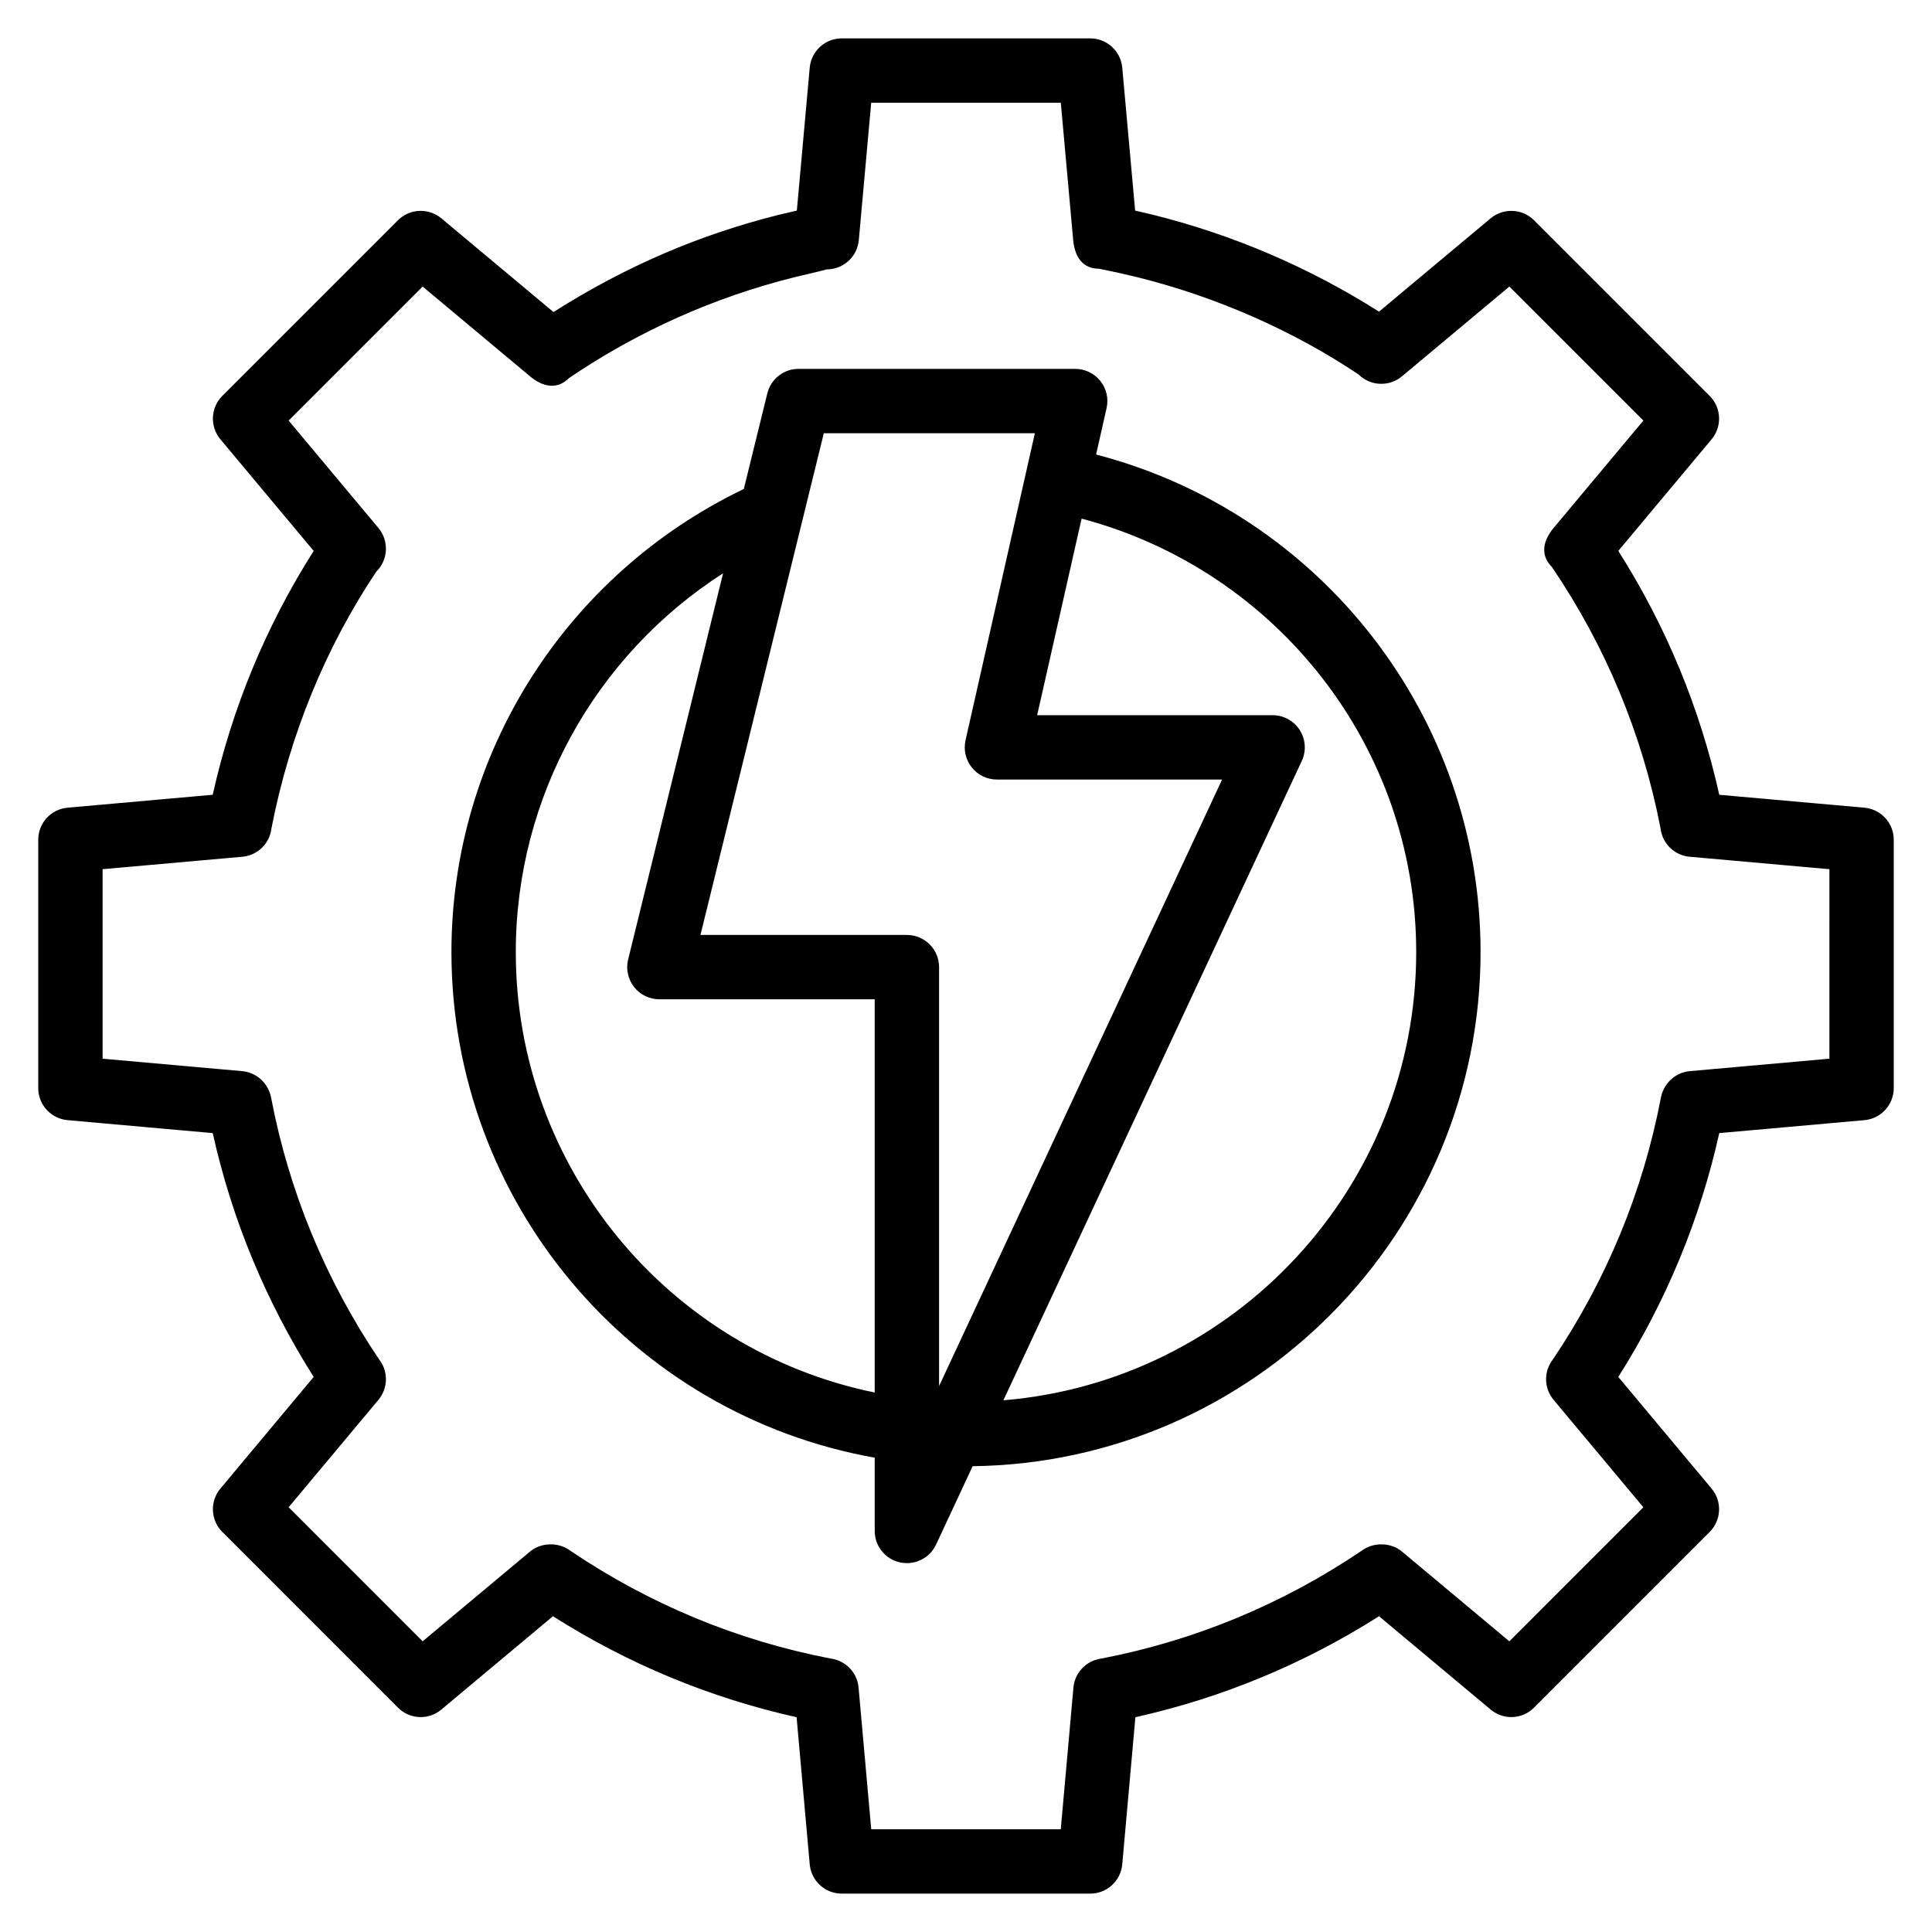 <?xml version="1.0" encoding="UTF-8"?>
<svg xmlns="http://www.w3.org/2000/svg" id="Layer_1" height="512" viewBox="0 0 512 512" width="512">
  <path d="m290.477 120.458 2.778-12.289c.575-2.531-.033-5.179-1.657-7.211-1.615-2.023-4.072-3.206-6.662-3.206h-73.303c-3.93 0-7.344 2.681-8.285 6.495l-6.229 25.337c-47.131 22.63-77.483 70.18-77.483 122.71 0 66.308 47.741 122.544 112.174 134.009v19.418c0 3.997 2.773 7.461 6.678 8.327.616.133 1.241.2 1.849.2 3.256 0 6.304-1.865 7.728-4.913l9.695-20.774c74.375-.956 134.605-61.675 134.605-136.266-.001-62.342-42.372-116.376-101.888-131.837zm-16.224-5.652-2.326 10.303c-.005.027-.025.046-.03.073-.004.02.004.037.001.057l-16.022 70.948c-.566 2.523.042 5.171 1.657 7.195 1.624 2.032 4.072 3.206 6.662 3.206h59.672l-75.002 160.729v-111.017c0-4.713-3.814-8.527-8.527-8.527h-54.709l32.692-132.967zm-137.563 137.488c0-41.014 21.095-78.651 54.936-100.365l-25.158 102.33c-.633 2.548-.05 5.238 1.565 7.303 1.615 2.057 4.089 3.264 6.712 3.264h57.065v104.208c-54.848-11.216-95.12-59.759-95.12-116.74zm129.221 118.8 79.072-169.428c1.232-2.64 1.033-5.729-.533-8.186-1.565-2.456-4.28-3.947-7.195-3.947h-62.395l11.778-52.095c51.744 13.729 88.672 60.522 88.672 114.856 0 62.431-48.246 113.734-109.399 118.8zm228.185-157.046-38.471-3.422c-5.129-23.008-14.106-44.7-26.755-64.626l24.723-29.586c2.831-3.389 2.606-8.377-.516-11.5l-46.54-46.54c-3.114-3.123-8.102-3.323-11.5-.516l-29.586 24.731c-18.536-11.75-38.679-20.385-60.005-25.697-1.54-.375-3.081-.733-4.622-1.083l-3.414-37.88c-.4-4.397-4.08-7.761-8.494-7.761h-65.834c-4.413 0-8.094 3.364-8.494 7.761l-3.414 37.88c-1.557.35-3.106.716-4.68 1.091-20.876 5.204-40.653 13.615-59.813 25.797l-29.719-24.84c-3.372-2.806-8.36-2.606-11.5.516l-46.54 46.54c-3.123 3.123-3.347 8.111-.516 11.5l24.723 29.586c-12.649 19.927-21.625 41.619-26.755 64.626l-38.471 3.422c-4.397.391-7.769 4.08-7.769 8.494v65.817c0 4.413 3.372 8.094 7.769 8.494l38.471 3.431c5.113 22.949 14.098 44.617 26.755 64.618l-24.723 29.594c-2.831 3.381-2.606 8.377.516 11.491l46.54 46.548c3.139 3.148 8.127 3.364 11.5.516l29.578-24.731c19.943 12.657 41.61 21.634 64.568 26.763l3.481 38.987c.391 4.397 4.08 7.761 8.494 7.761h65.834c4.413 0 8.102-3.364 8.494-7.761l3.481-38.987c22.958-5.129 44.625-14.106 64.568-26.763l29.578 24.731c3.397 2.848 8.385 2.631 11.5-.516l46.54-46.548c3.123-3.114 3.347-8.111.516-11.491l-24.723-29.594c12.657-20.002 21.642-41.669 26.755-64.618l38.471-3.431c4.397-.4 7.769-4.08 7.769-8.494v-65.817c-.001-4.413-3.373-8.101-7.77-8.493zm-9.284 66.517-36.972 3.298c-3.098.283-5.679 2.182-6.945 4.83-.341.683-.591 1.432-.741 2.198-4.746 24.865-14.373 48.197-28.629 69.381-1.124 1.449-1.799 3.264-1.799 5.229 0 1.999.699 3.93 1.982 5.463l23.799 28.479-35.515 35.523-28.47-23.799c-3.048-2.531-7.744-2.465-10.675-.2-20.976 14.156-44.134 23.766-68.857 28.545-.658.083-1.299.233-1.932.466-3.114 1.133-5.296 3.947-5.587 7.245l-3.356 37.555h-50.229l-3.356-37.555c-.291-3.298-2.473-6.112-5.587-7.245-.633-.233-1.274-.383-1.932-.466-24.723-4.78-47.881-14.389-68.857-28.545-2.931-2.265-7.636-2.332-10.675.2l-28.47 23.799-35.515-35.523 23.799-28.479c1.282-1.532 1.982-3.464 1.982-5.463 0-1.965-.674-3.78-1.799-5.229-14.256-21.184-23.882-44.517-28.629-69.381-.15-.766-.4-1.516-.741-2.198-1.266-2.648-3.847-4.547-6.945-4.83l-36.972-3.298v-50.221l37.039-3.298c3.298-.291 6.129-2.473 7.261-5.587.225-.633.375-1.274.45-1.932 4.83-24.915 14.506-48.214 27.829-68.091 3.131-3.123 3.356-8.111.525-11.508l-23.799-28.47 35.515-35.515 28.47 23.799c3.389 2.84 7.195 3.581 10.317.45 18.303-12.407 38.429-21.409 59.772-26.73 3.364-.816 6.712-1.557 8.535-2.073 4.413 0 8.094-3.364 8.494-7.761l3.281-36.406h50.246l3.281 36.406c.4 4.397 2.473 7.594 6.886 7.594 3.414.683 6.778 1.424 10.084 2.232 21.384 5.329 41.519 14.323 58.656 25.781 3.131 3.123 8.119 3.314 11.491.508l28.47-23.799 35.515 35.515-23.799 28.47c-2.831 3.397-3.572 7.203-.441 10.326 14.281 21.051 23.965 44.358 28.795 69.273.075.658.225 1.299.45 1.932 1.133 3.114 3.964 5.296 7.261 5.587l37.039 3.298z"></path>
</svg>
